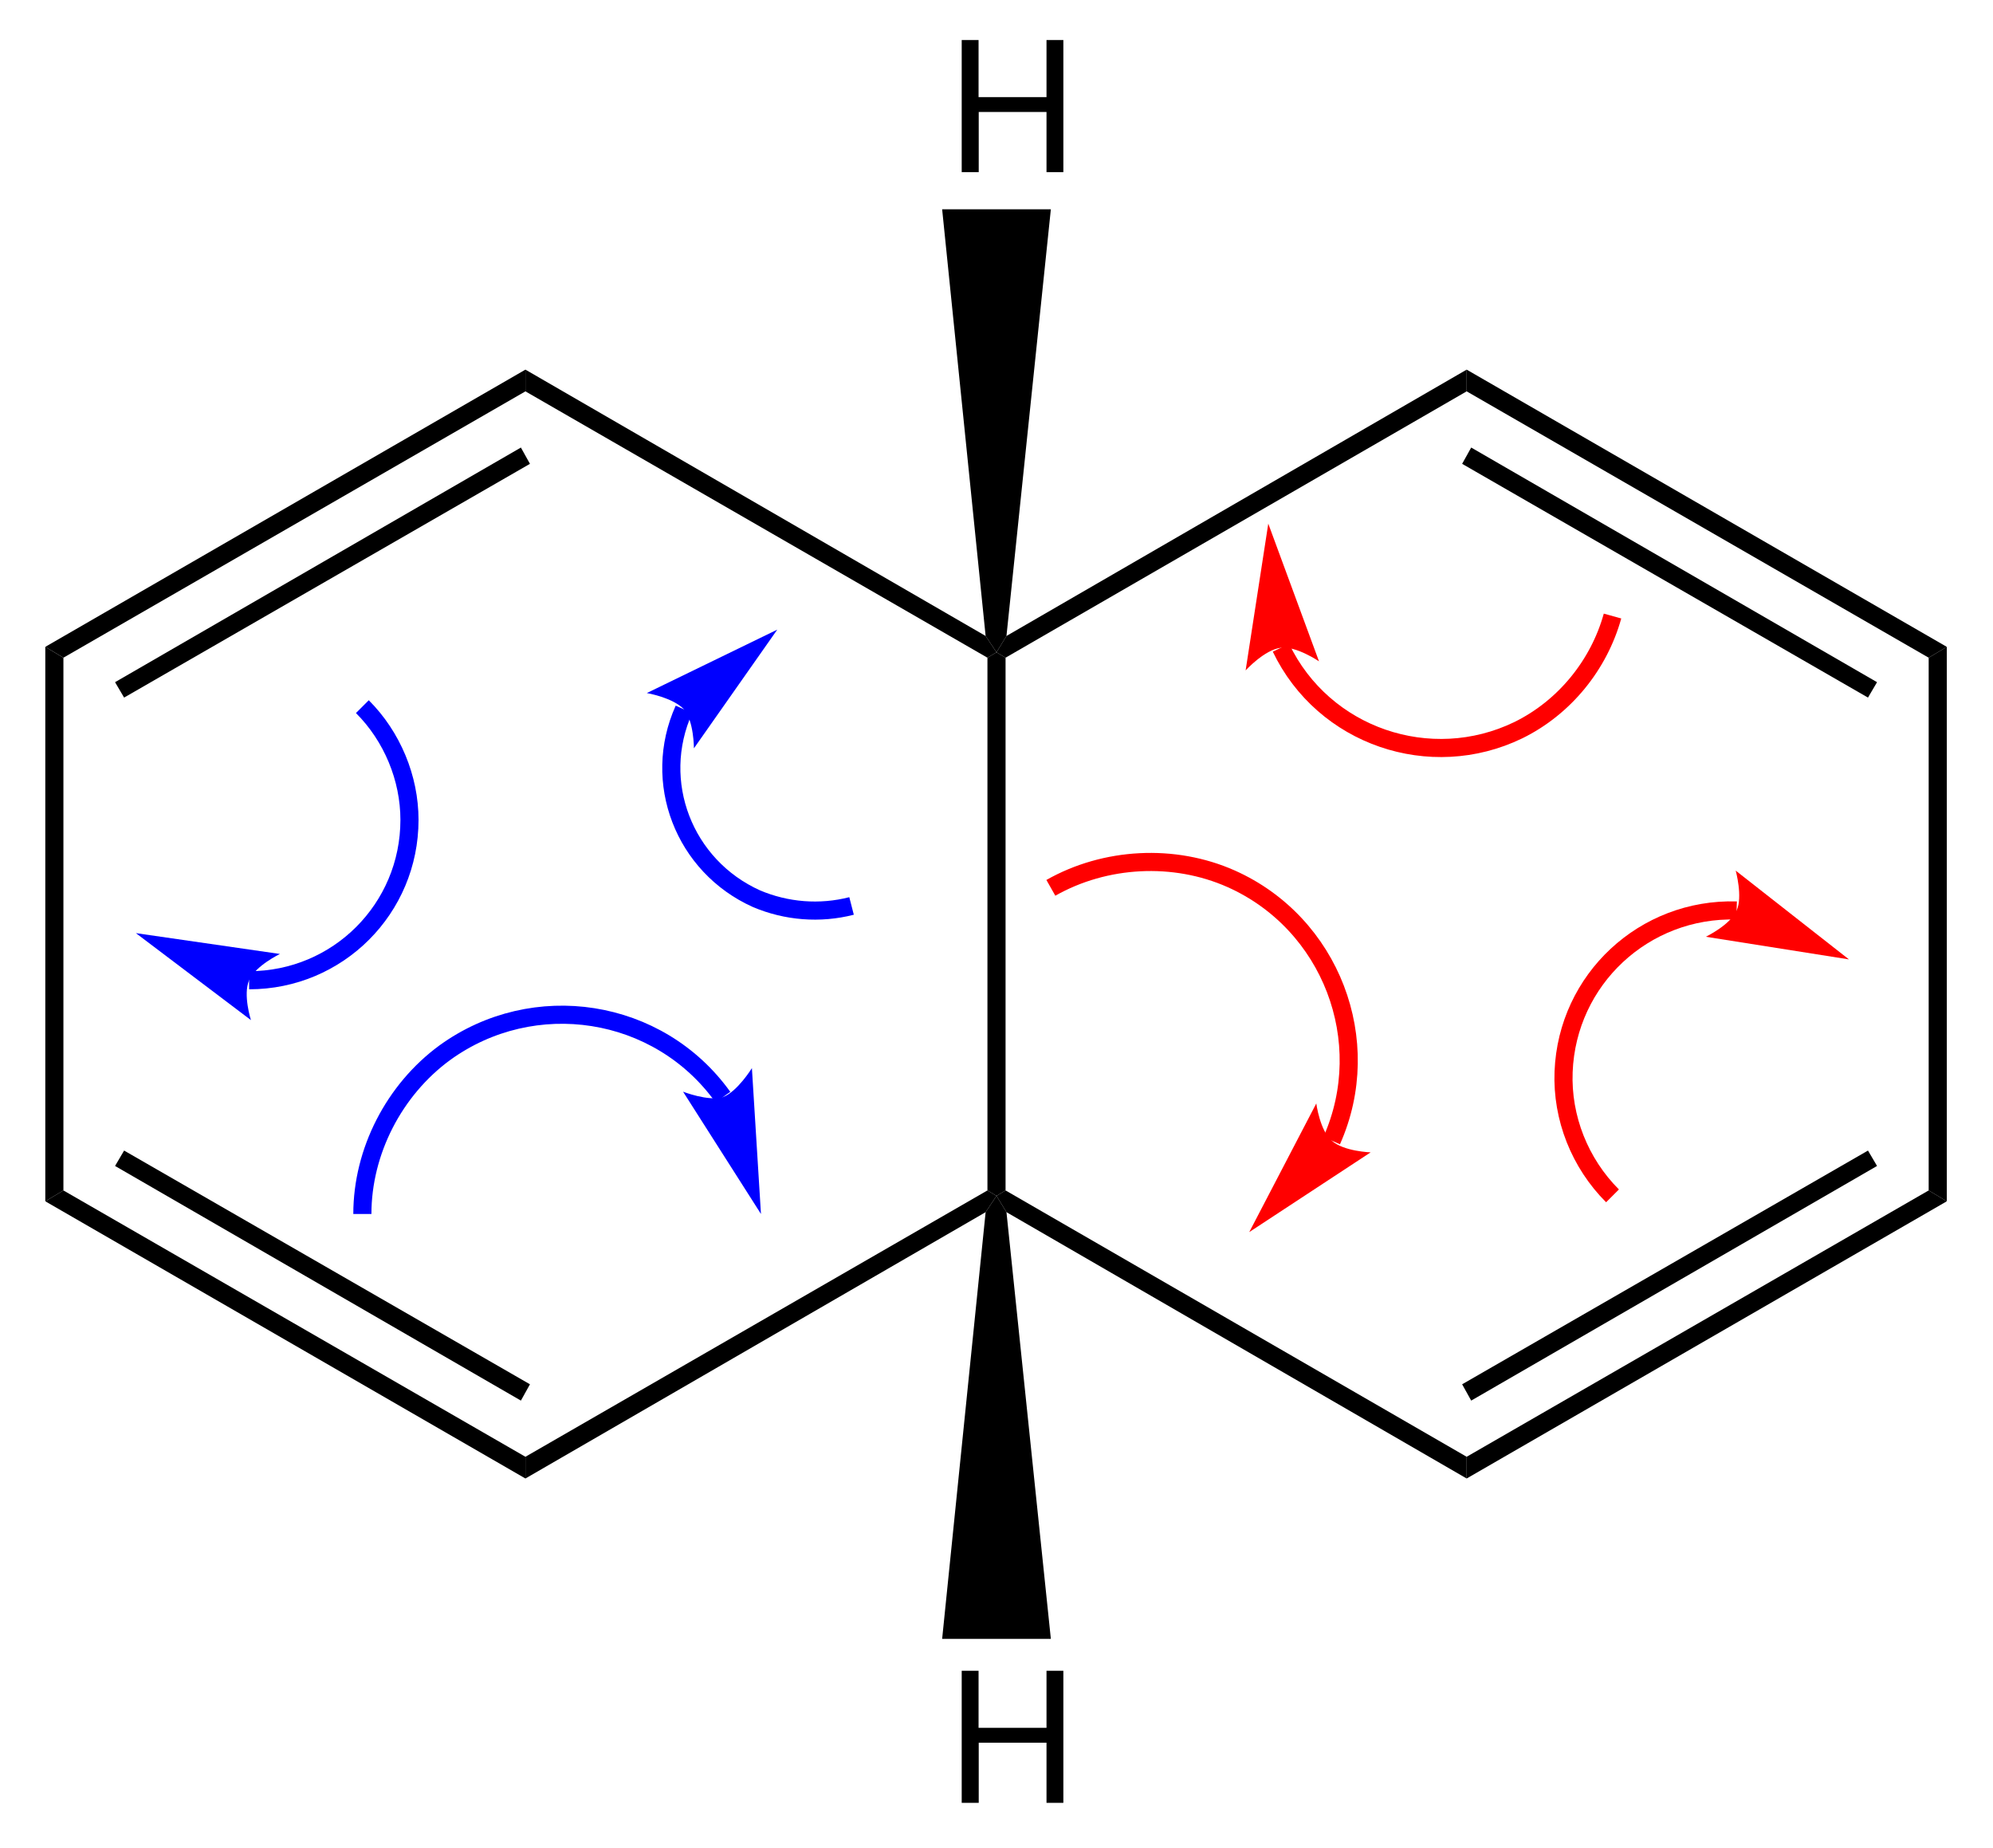 <?xml version="1.0" encoding="UTF-8"?>
<svg width="110pt" version="1.1" xmlns="http://www.w3.org/2000/svg" height="102pt" viewBox="0 0 110 102" xmlns:xlink="http://www.w3.org/1999/xlink">
 <defs>
  <clipPath id="Clip0">
   <path d="M0 0 L110 0 L110 102 L0 102 L0 0 Z" transform="translate(0, 0)"/>
  </clipPath>
 </defs>
 <g id="Background">
  <g id="Group1" clip-path="url(#Clip0)">
   <path style="fill:#000000; fill-rule:nonzero;stroke:none;" d="M1 30 L0 30.6 L0 0 L1 0.6 L1 30 Z" transform="translate(2.5, 35.7)"/>
   <path style="fill:#000000; fill-rule:nonzero;stroke:none;" d="M26.5 14.7 L26.5 15.899 L0 0.6 L1 0 L26.5 14.7 Z" transform="translate(2.5, 65.7)"/>
   <path style="fill:#000000; fill-rule:nonzero;stroke:none;" d="M22.9 12.9 L22.4 13.8 L0 0.85 L0.5 0 L22.9 12.9 Z" transform="translate(6.35, 63.5)"/>
   <path style="fill:#000000; fill-rule:nonzero;stroke:none;" d="M25.5 0 L26 0.3 L25.4 1.2 L0 15.899 L0 14.7 L25.5 0 Z" transform="translate(29, 65.7)"/>
   <path style="fill:#000000; fill-rule:nonzero;stroke:none;" d="M0 0.3 L0.5 0 L1 0.3 L1 29.7 L0.5 30 L0 29.7 L0 0.3 Z" transform="translate(54.5, 36)"/>
   <path style="fill:#000000; fill-rule:nonzero;stroke:none;" d="M0 1.199 L0 0 L25.4 14.699 L26 15.6 L25.5 15.899 L0 1.199 Z" transform="translate(29, 20.4)"/>
   <path style="fill:#000000; fill-rule:nonzero;stroke:none;" d="M1 15.899 L0 15.3 L26.5 0 L26.5 1.199 L1 15.899 Z" transform="translate(2.5, 20.4)"/>
   <path style="fill:#000000; fill-rule:nonzero;stroke:none;" d="M0.5 13.8 L0 12.95 L22.4 0 L22.9 0.899 L0.5 13.8 Z" transform="translate(6.35, 24.7)"/>
   <path style="fill:#000000; fill-rule:nonzero;stroke:none;" d="M25.95 14.7 L25.95 15.899 L0.55 1.2 L0 0.3 L0.5 0 L25.95 14.7 Z" transform="translate(55, 65.7)"/>
   <path style="fill:#000000; fill-rule:nonzero;stroke:none;" d="M25.5 0 L26.5 0.6 L0 15.899 L0 14.7 L25.5 0 Z" transform="translate(80.95, 65.7)"/>
   <path style="fill:#000000; fill-rule:nonzero;stroke:none;" d="M22.4 0 L22.9 0.85 L0.5 13.8 L0 12.9 L22.4 0 Z" transform="translate(80.7, 63.5)"/>
   <path style="fill:#000000; fill-rule:nonzero;stroke:none;" d="M0 0.6 L1 0 L1 30.6 L0 30 L0 0.6 Z" transform="translate(106.45, 35.7)"/>
   <path style="fill:#000000; fill-rule:nonzero;stroke:none;" d="M0 1.199 L0 0 L26.5 15.3 L25.5 15.899 L0 1.199 Z" transform="translate(80.95, 20.4)"/>
   <path style="fill:#000000; fill-rule:nonzero;stroke:none;" d="M0 0.899 L0.5 0 L22.9 12.95 L22.4 13.8 L0 0.899 Z" transform="translate(80.7, 24.7)"/>
   <path style="fill:#000000; fill-rule:nonzero;stroke:none;" d="M0.5 15.899 L0 15.6 L0.55 14.699 L25.95 0 L25.95 1.199 L0.5 15.899 Z" transform="translate(55, 20.4)"/>
   <path style="fill:#000000; fill-rule:evenodd;stroke:none;" d="M4.68 3.97 L4.68 7.29 L5.61 7.29 L5.61 0 L4.68 0 L4.68 3.15 L0.93 3.15 L0.93 0 L0 0 L0 7.29 L0.939 7.29 L0.939 3.97 L4.68 3.97 Z" transform="translate(53.08, 2.21)"/>
   <path style="fill:#000000; fill-rule:nonzero;stroke:none;" d="M0 0 L6 0 L3.55 23.55 L3 24.45 L2.4 23.55 L0 0 Z" transform="translate(52, 11.55)"/>
   <path style="fill:#000000; fill-rule:evenodd;stroke:none;" d="M4.68 3.97 L4.68 7.29 L5.61 7.29 L5.61 0 L4.68 0 L4.68 3.15 L0.93 3.15 L0.93 0 L0 0 L0 7.29 L0.939 7.29 L0.939 3.97 L4.68 3.97 Z" transform="translate(53.08, 92.21)"/>
   <path style="fill:#000000; fill-rule:nonzero;stroke:none;" d="M6 24.45 L0 24.45 L2.4 0.9 L3 0 L3.55 0.9 L6 24.45 Z" transform="translate(52, 66)"/>
   <path style="fill:none;stroke:#0000ff; stroke-width:1; stroke-linecap:butt; stroke-linejoin:miter; stroke-dasharray:none;" d="M6.25 0 C7.9 1.65 8.85 3.95 8.85 6.25 C8.85 11.15 4.9 15.1 0 15.1 " transform="translate(13.75, 39)"/>
   <path style="fill:#0000ff; fill-rule:nonzero;stroke:none;" d="M0 0 L6.35 4.8 C6.35 4.8 5.9 3.4 6.25 2.6 C6.6 1.8 7.95 1.15 7.95 1.15 L0 0 " transform="translate(7.5, 51.5)"/>
   <path style="fill:none;stroke:#0000ff; stroke-width:1; stroke-linecap:butt; stroke-linejoin:miter; stroke-dasharray:none;" d="M0 12.45 C0 9 1.75 5.601 4.55 3.55 C9.45 0 16.35 1.05 19.9 6 " transform="translate(20, 54.55)"/>
   <path style="fill:#0000ff; fill-rule:nonzero;stroke:none;" d="M4.3 8.05 L3.8 0 C3.8 0 3 1.3 2.2 1.6 C1.399 1.85 0 1.3 0 1.3 L4.3 8.05 " transform="translate(37.7, 58.95)"/>
   <path style="fill:none;stroke:#0000ff; stroke-width:1; stroke-linecap:butt; stroke-linejoin:miter; stroke-dasharray:none;" d="M11.05 10.85 C9.3 11.3 7.45 11.149 5.8 10.449 C1.8 8.649 0 4 1.8 0 " transform="translate(35.95, 39.15)"/>
   <path style="fill:#0000ff; fill-rule:nonzero;stroke:none;" d="M7.2 0 L0 3.5 C0 3.5 1.45 3.75 2.05 4.4 C2.6 5.05 2.6 6.55 2.6 6.55 L7.2 0 " transform="translate(35.7, 34.75)"/>
   <path style="fill:none;stroke:#ff0000; stroke-width:1; stroke-linecap:butt; stroke-linejoin:miter; stroke-dasharray:none;" d="M0 1.9 C3 0.2 6.8 0 9.95 1.4 C15.45 3.851 17.95 10.351 15.5 15.851 " transform="translate(58, 47.1)"/>
   <path style="fill:#ff0000; fill-rule:nonzero;stroke:none;" d="M0 7.1 L6.7 2.699 C6.7 2.699 5.2 2.649 4.55 2.05 C3.899 1.5 3.7 0 3.7 0 L0 7.1 " transform="translate(68.95, 60.9)"/>
   <path style="fill:none;stroke:#ff0000; stroke-width:1; stroke-linecap:butt; stroke-linejoin:miter; stroke-dasharray:none;" d="M2.8 15.9 C1 14.101 0 11.601 0.1 9.051 C0.3 3.95 4.55 0 9.649 0.15 " transform="translate(86.2, 50.1)"/>
   <path style="fill:#ff0000; fill-rule:nonzero;stroke:none;" d="M7.9 4.9 L1.649 0 C1.649 0 2.05 1.45 1.699 2.2 C1.35 3 0 3.65 0 3.65 L7.9 4.9 " transform="translate(94.15, 48.05)"/>
   <path style="fill:none;stroke:#ff0000; stroke-width:1; stroke-linecap:butt; stroke-linejoin:miter; stroke-dasharray:none;" d="M18.3 0 C17.55 2.7 15.649 5.05 13.1 6.3 C8.25 8.65 2.35 6.65 0 1.75 " transform="translate(70.7, 34)"/>
   <path style="fill:#ff0000; fill-rule:nonzero;stroke:none;" d="M1.25 0 L0 8.1 C0 8.1 1.05 6.949 1.95 6.85 C2.8 6.75 4.05 7.6 4.05 7.6 L1.25 0 " transform="translate(68.75, 28.9)"/>
  </g>
 </g>
</svg>
